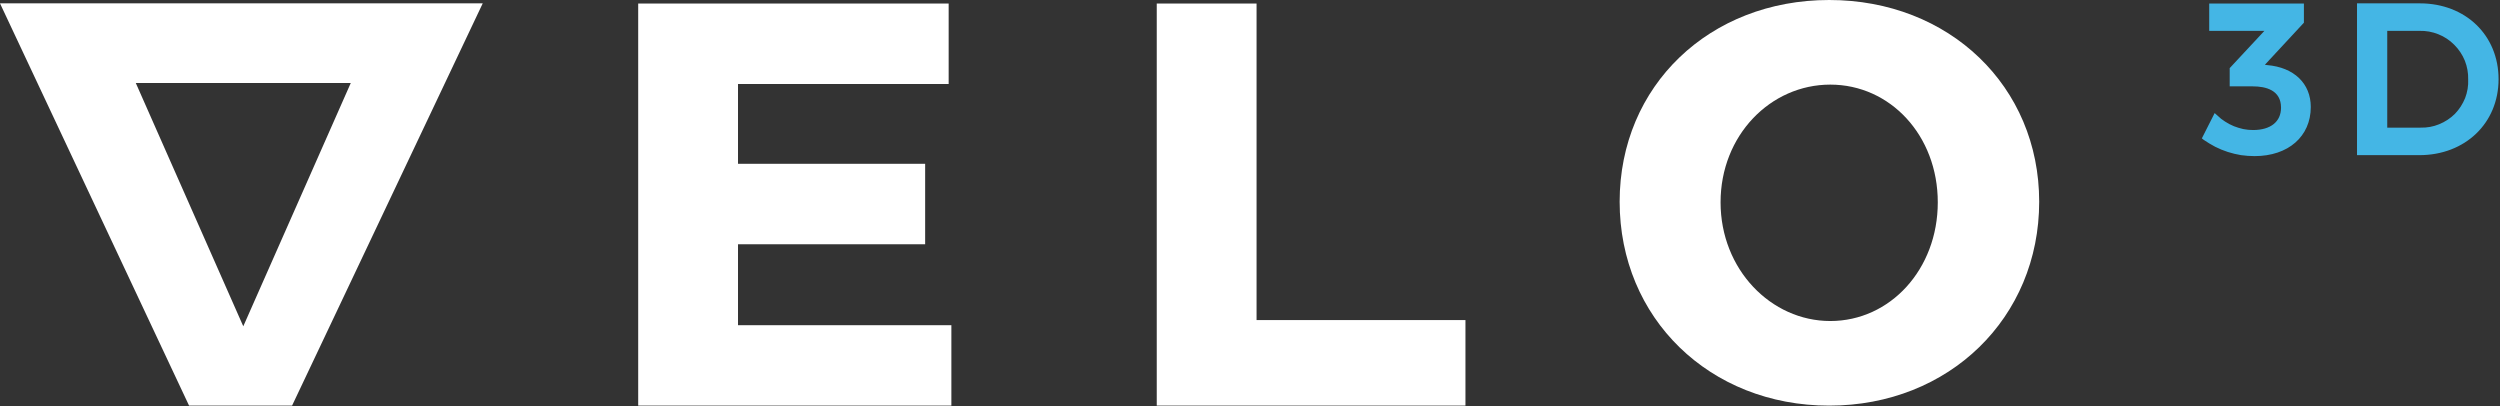 <svg version="1.2" xmlns="http://www.w3.org/2000/svg" viewBox="0 0 1563 254" width="1563" height="254">
	<rect x="0" y="0" width="1563" height="254" fill="#333333" stroke="none"/>
	<title>velo-logo-svg</title>
	<style>
		.s0 { fill: #ffffff } 
		.s1 { fill: #44b6e5 } 
	</style>
	<g id="Layer_2">
		<g id="Layer_1-2">
			<path id="Layer" fill-rule="evenodd" class="s0" d="m461.4 152.7v50.6h133.4v50.3h-195.8v-251.4h194.1v50.3h-131.7v49.9h117v50.3zm324.2-150.5v197.9h130.6v53.5h-193v-251.4zm489.3 123.9c0 72.5-56.2 127.5-131.3 127.5c-74.8 0-131-54.7-131-127.5c0-72.5 56.2-126.1 131-126.1c75.1 0 131.3 54 131.3 126.1zm-63.4 0.4c0-41.9-29.8-73.6-67.2-73.6c-37.4 0-68.6 31.7-68.6 73.6c0 41.9 31.5 74.2 68.6 74.2c37.4 0 67.2-32.3 67.2-74.2z" />
			<path id="Layer" fill-rule="evenodd" class="s0" d="m301.8 2.1l-119.2 251.5h-64.4l-118.2-251.5zm-82.5 49.8h-134.4l67.2 152.1z" />
			<path id="Layer" fill-rule="evenodd" class="s1" d="m1444.7 66.9c0 18.4-14.1 30.7-35.1 30.7q-4.2 0-8.5-0.6q-4.2-0.7-8.3-2q-4-1.3-7.8-3.2q-3.8-2-7.3-4.4l-1.1-0.9l8-15.8l1.7 1.5q2.2 2.2 4.8 3.8q2.6 1.7 5.5 2.9q2.8 1.1 5.9 1.8q3 0.6 6.1 0.6c11 0 17.5-5.2 17.5-14c0-11-9.6-13.3-17.7-13.3h-14.4v-11.4l21.7-23.3h-34.5v-17.1h59.2v12l-24.4 26.3l1.4 0.2c16.8 1.4 27.3 11.5 27.3 26.2zm117.4-17.4c0 27.5-20.9 47.5-49.5 47.5h-39v-94.9h39.3c28.5 0 49.2 19.9 49.2 47.4zm-21.1-11.6c-1.5-3.7-3.8-7.1-6.6-9.9c-2.9-2.9-6.2-5.1-10-6.6c-3.7-1.5-7.7-2.2-11.7-2.1h-20.2v60.5h20.8c4 0.1 8-0.6 11.6-2.1c3.7-1.5 7.1-3.7 9.9-6.5c2.8-2.9 4.9-6.2 6.4-9.9c1.4-3.7 2.1-7.7 1.9-11.6c0.1-4.1-0.6-8-2.1-11.8z" />
		</g>
	</g>
</svg>